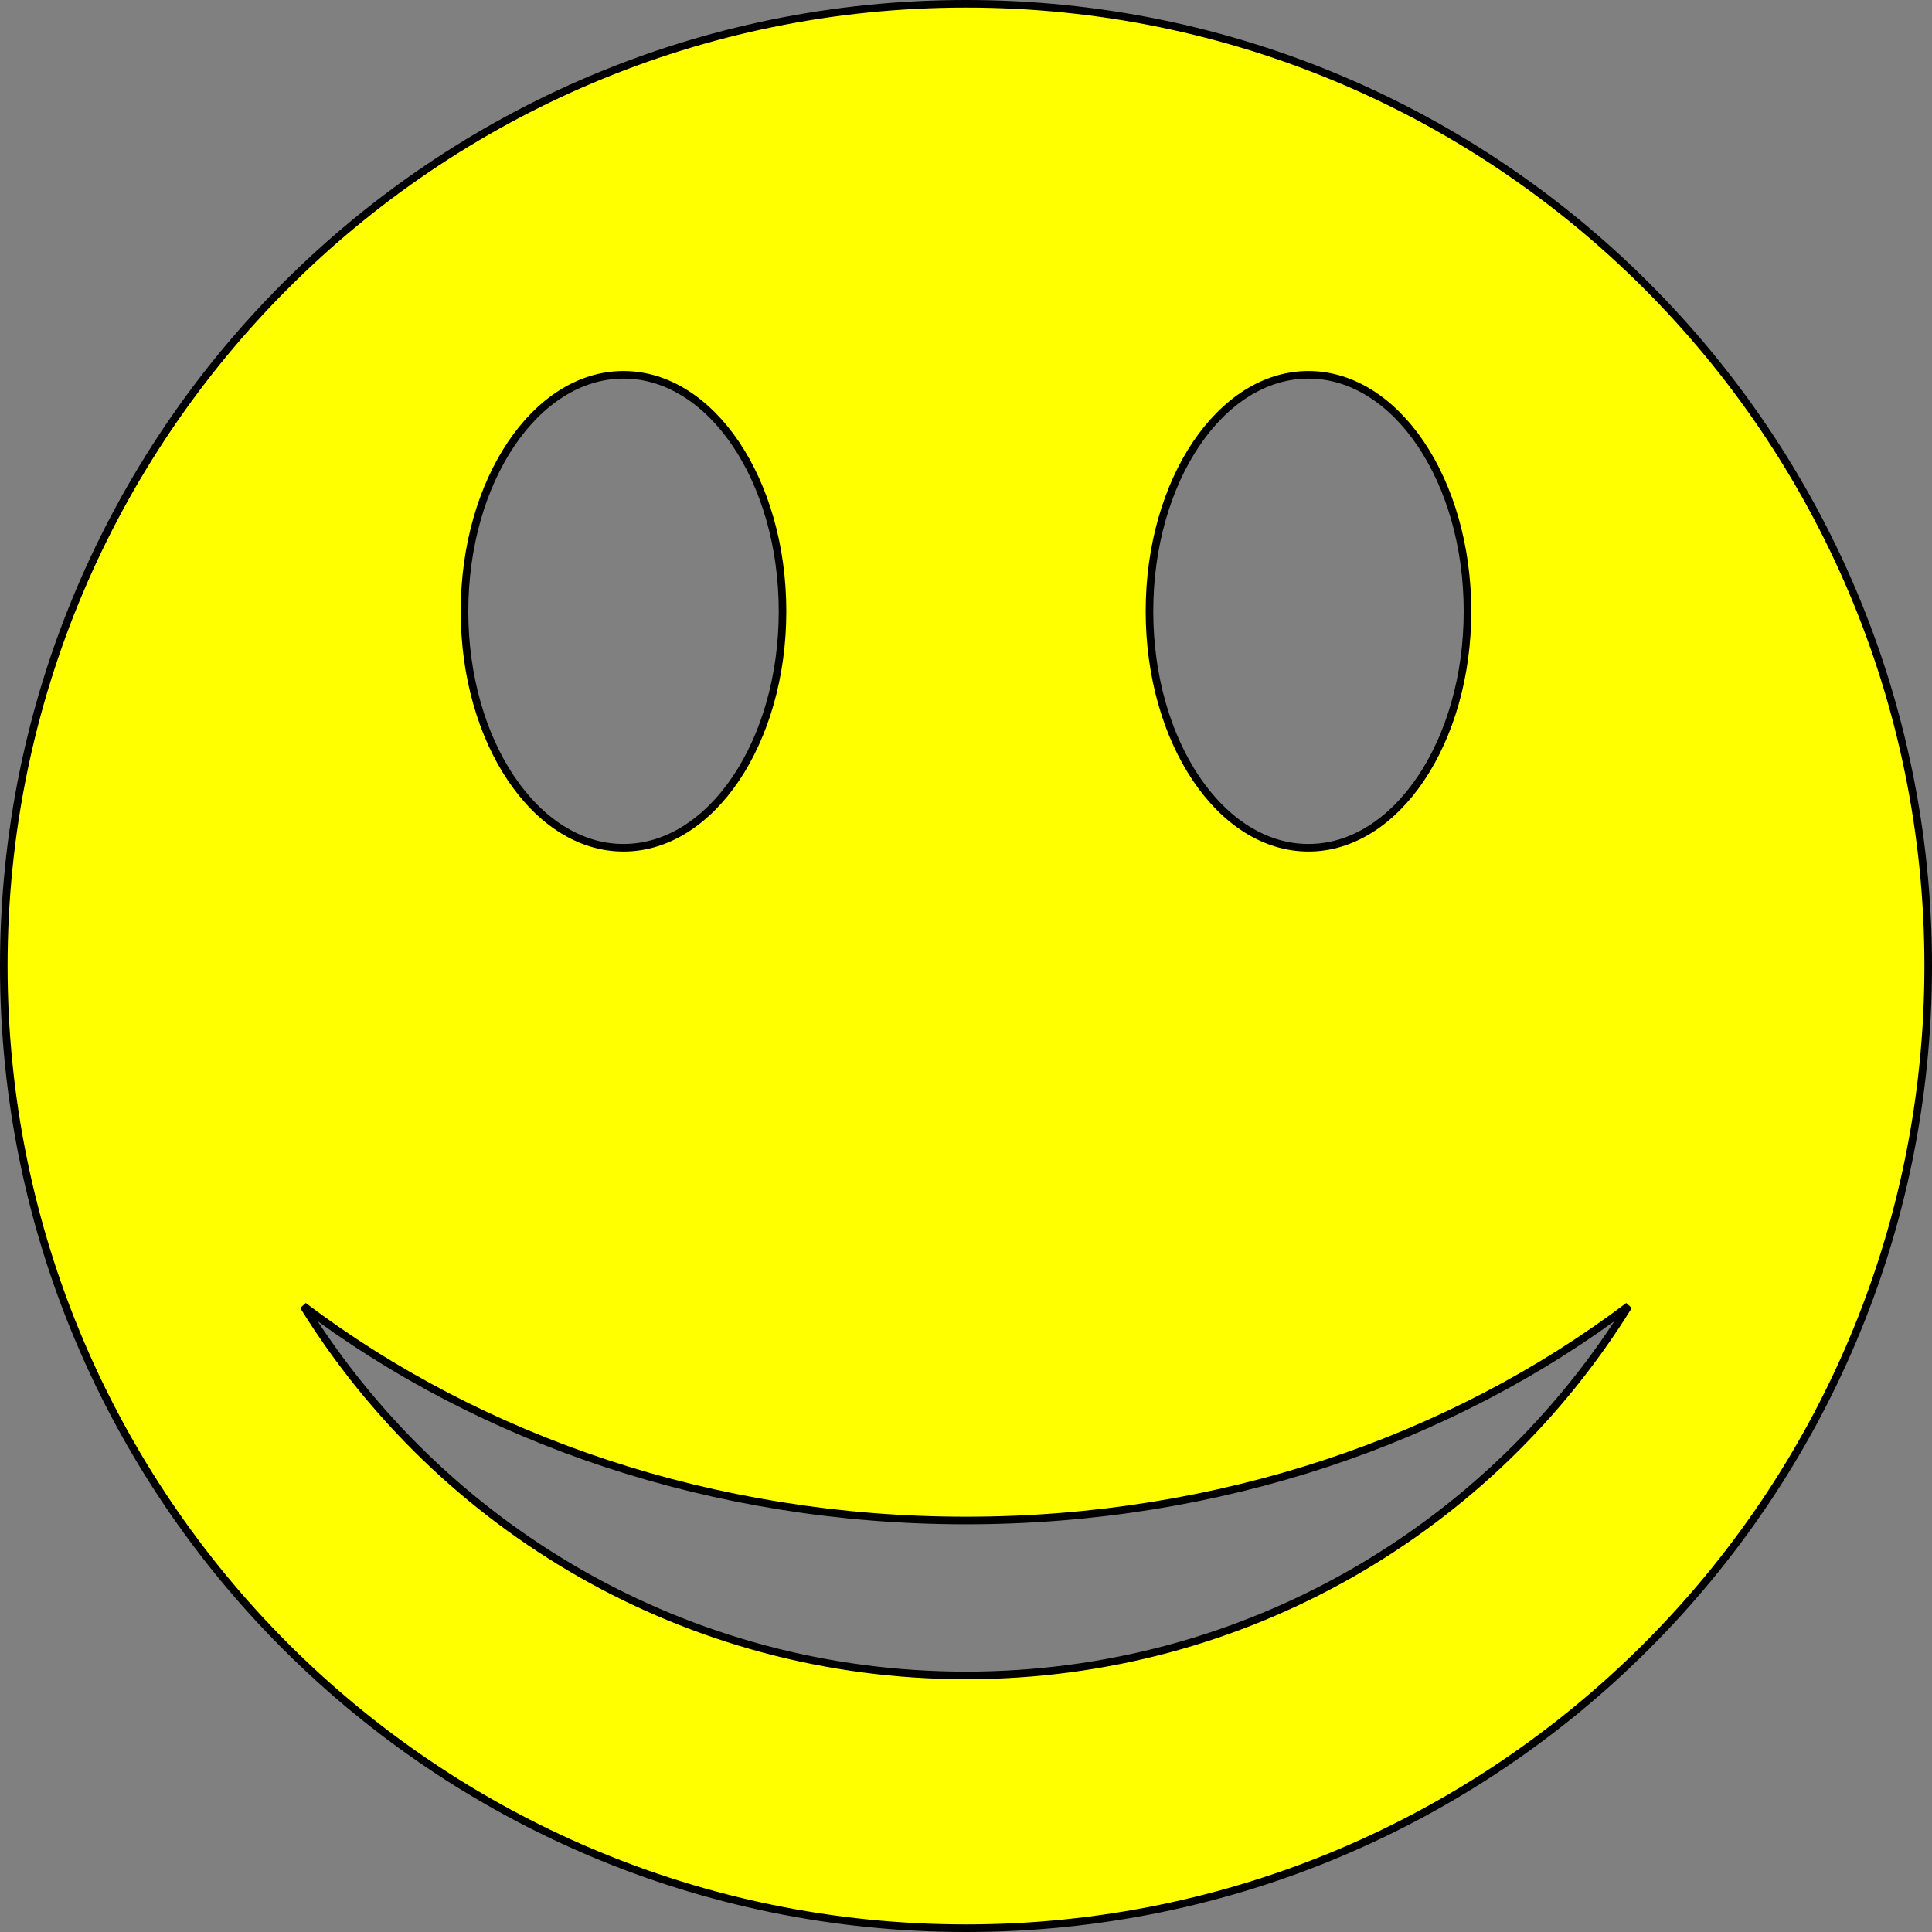 <?xml version="1.0" encoding="utf-8"?>
<!-- Generator: Adobe Illustrator 11.0, SVG Export Plug-In . SVG Version: 6.0.0 Build 78)  -->
<!DOCTYPE svg PUBLIC "-//W3C//DTD SVG 1.0//EN"    "http://www.w3.org/TR/2001/REC-SVG-20010904/DTD/svg10.dtd">
<svg 
	 xmlns:x="http://ns.adobe.com/Extensibility/1.0/" xmlns:i="http://ns.adobe.com/AdobeIllustrator/10.0/" xmlns:graph="http://ns.adobe.com/Graphs/1.0/" i:viewOrigin="193.1631 698.8765" i:rulerOrigin="0 0" i:pageBounds="0 792 612 0"
	 xmlns="http://www.w3.org/2000/svg" xmlns:xlink="http://www.w3.org/1999/xlink" xmlns:a="http://ns.adobe.com/AdobeSVGViewerExtensions/3.0/"
	 width="254.763" height="254.763" viewBox="0 0 254.763 254.763" overflow="visible" enable-background="new 0 0 254.763 254.763"
	 xml:space="preserve">
	<rect x="0" y="0" width="254.763" height="254.763" fill="#808080" stroke="none"/>
		<g id="Layer_1" i:layer="yes" i:dimmedPercent="50" i:rgbTrio="#4F008000FFFF">
			<path i:knockout="Off" fill="#FFFF00" stroke="#000000" d="M127.382,0.5C57.307,0.5,0.5,57.307,0.5,127.381
				c0,70.075,56.807,126.882,126.882,126.882c70.074,0,126.881-56.807,126.881-126.882C254.263,57.307,197.456,0.5,127.382,0.5z
				 M172.542,49.425c11.58,0,20.969,13.961,20.969,31.183s-9.389,31.183-20.969,31.183s-20.967-13.961-20.967-31.183
				S160.962,49.425,172.542,49.425z M82.22,49.425c11.58,0,20.968,13.961,20.968,31.183S93.8,111.79,82.22,111.79
				S61.252,97.829,61.252,80.607S70.64,49.425,82.22,49.425z M127.382,220.93c-36.911,0-69.267-19.478-87.367-48.712
				c23.301,17.601,53.877,28.282,87.367,28.282s64.066-10.682,87.365-28.282C196.649,201.453,164.292,220.93,127.382,220.93z"/>
		</g>
	</svg>

